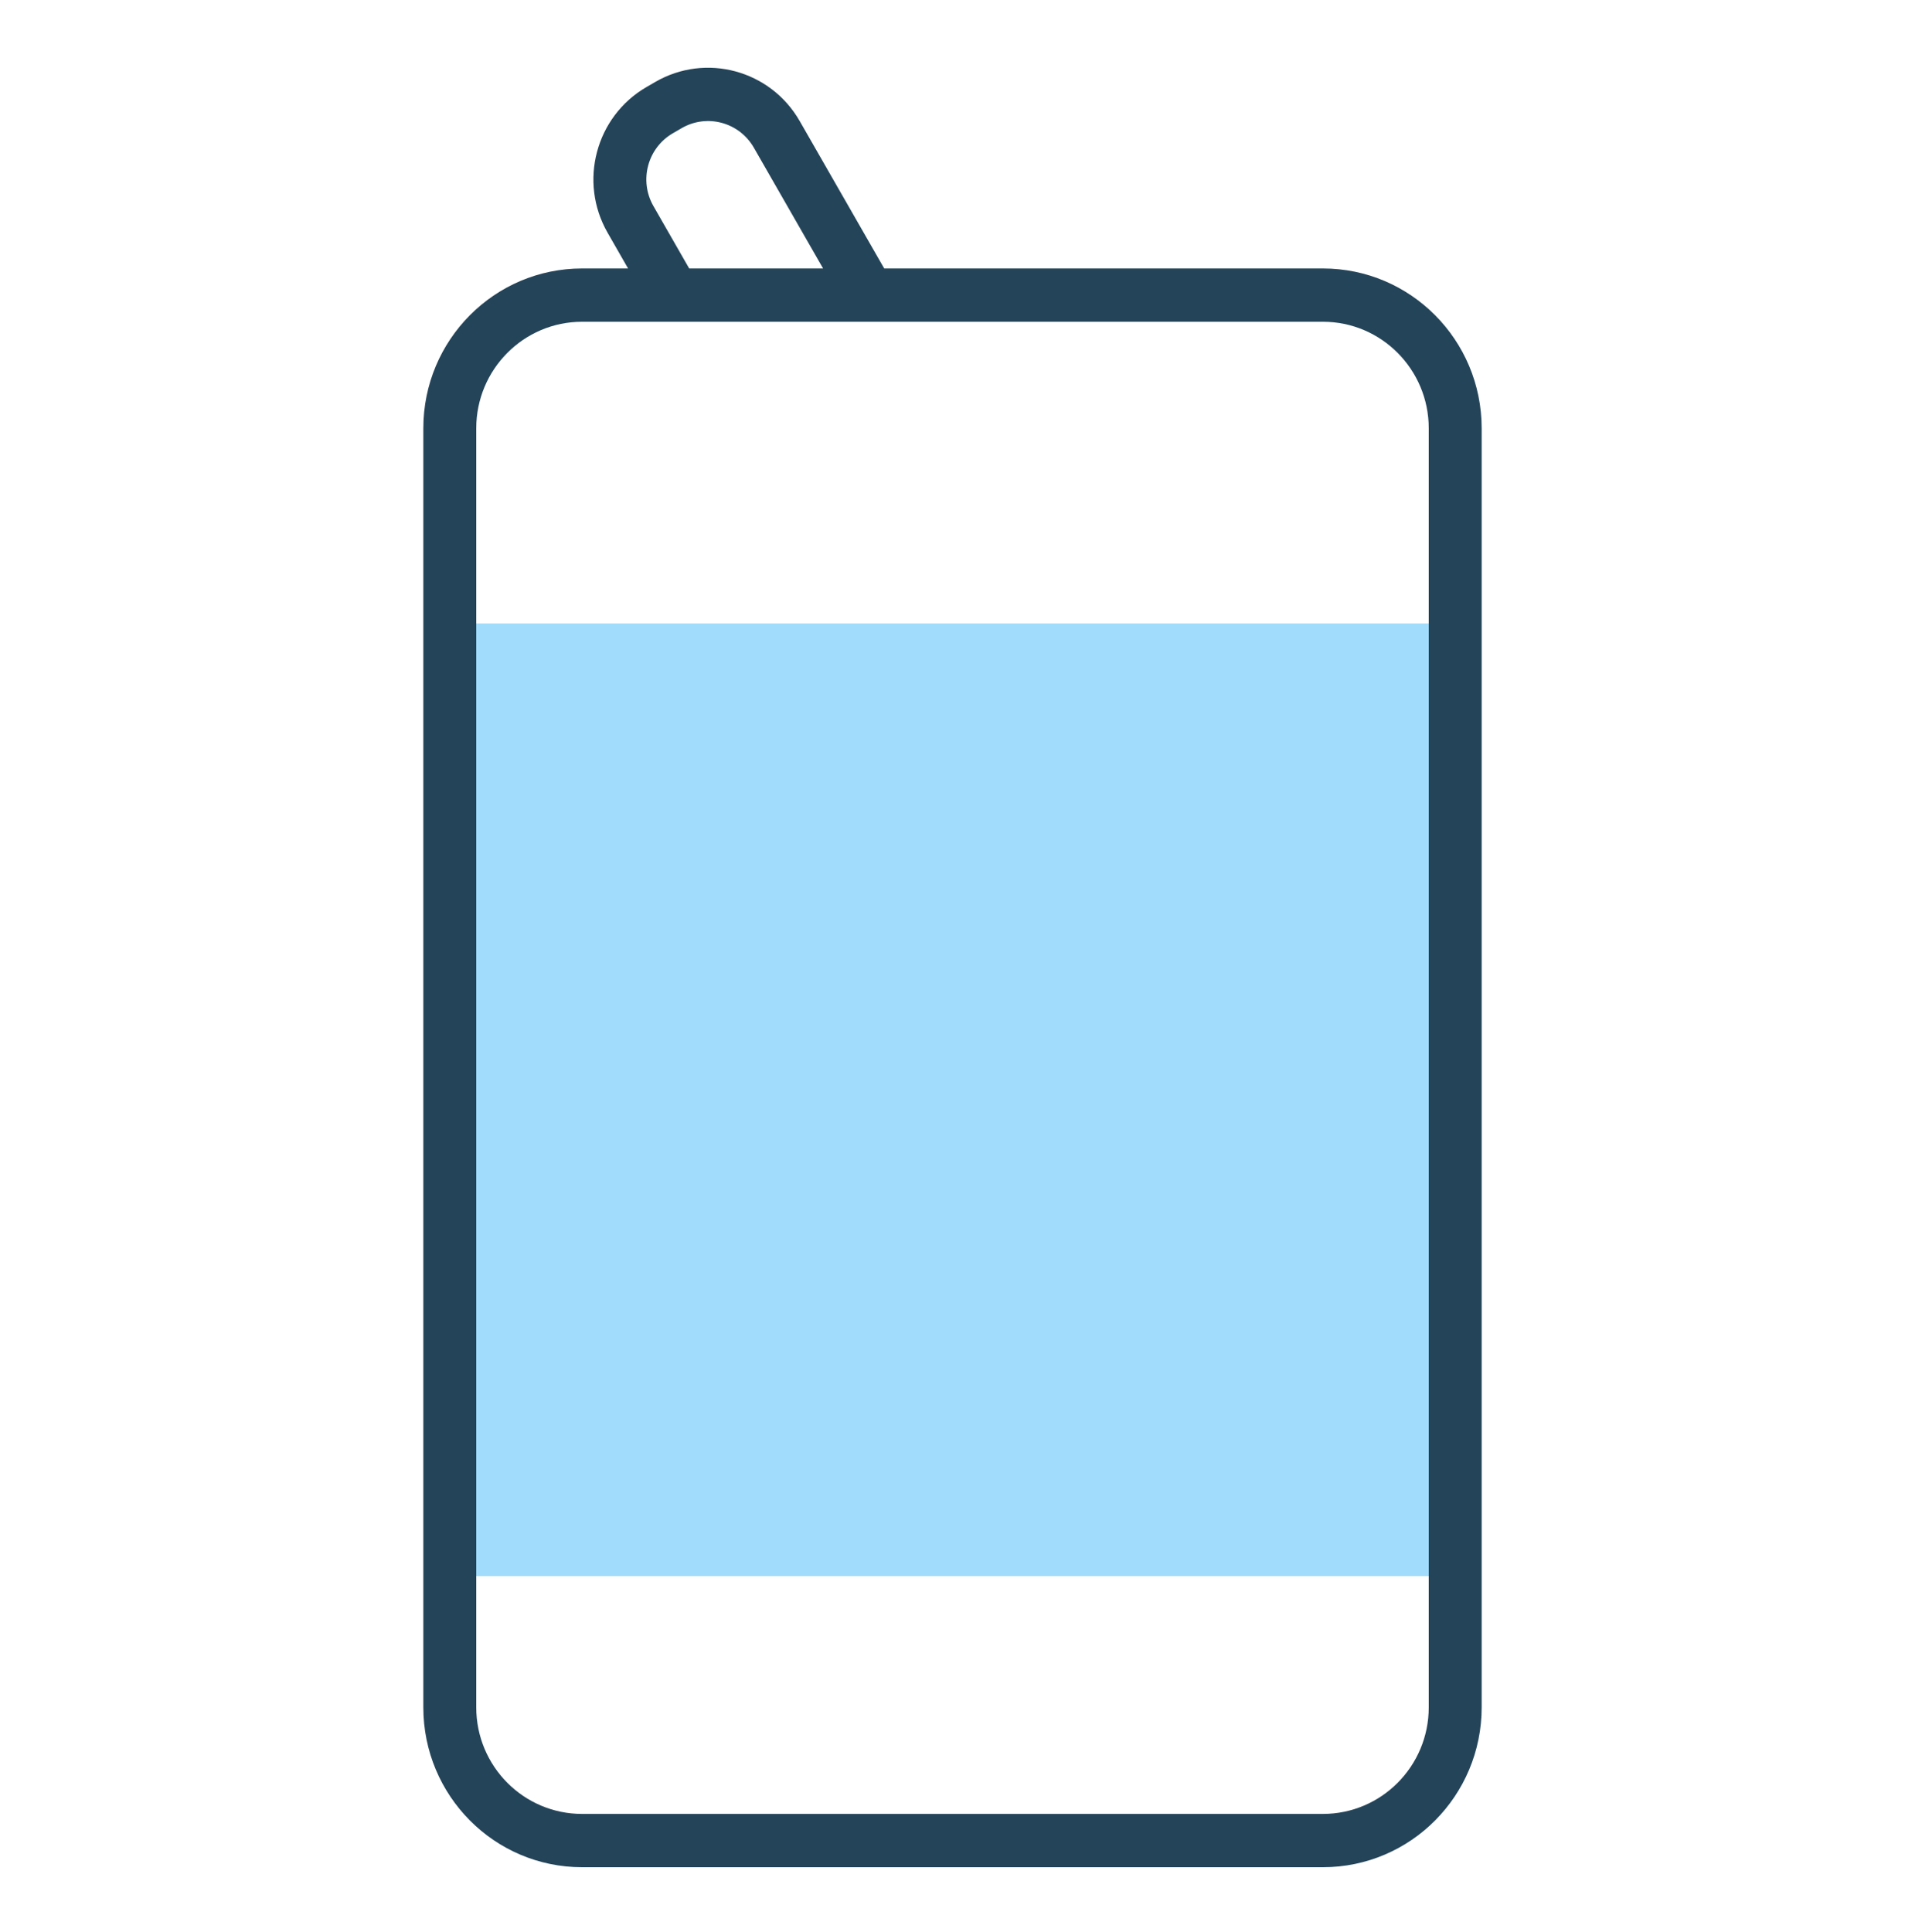 <svg width="72" height="73" viewBox="0 0 72 73" fill="none" xmlns="http://www.w3.org/2000/svg">
<g id="Icon">
<path id="Rectangle" d="M17 23.56H55V59.56H17V23.56Z" fill="#A1DCFC"/>
<path id="Union" fill-rule="evenodd" clip-rule="evenodd" d="M24.429 3.293C22.516 4.405 21.86 6.869 22.965 8.795L23.738 10.145H22C18.686 10.145 16 12.85 16 16.186V64.519C16 67.855 18.686 70.56 22 70.56H50C53.314 70.56 56 67.855 56 64.519V16.186C56 12.85 53.314 10.145 50 10.145H33.419L30.225 4.575C29.12 2.648 26.674 1.988 24.761 3.1L24.429 3.293ZM31.109 10.145L28.493 5.582C27.941 4.618 26.717 4.288 25.761 4.844L25.429 5.037C24.472 5.593 24.145 6.825 24.697 7.788L26.048 10.145H31.109ZM18 16.186C18 13.962 19.791 12.159 22 12.159H50C52.209 12.159 54 13.962 54 16.186V64.519C54 66.743 52.209 68.546 50 68.546H22C19.791 68.546 18 66.743 18 64.519V16.186Z" fill="#244459"/>
</g>
</svg>
